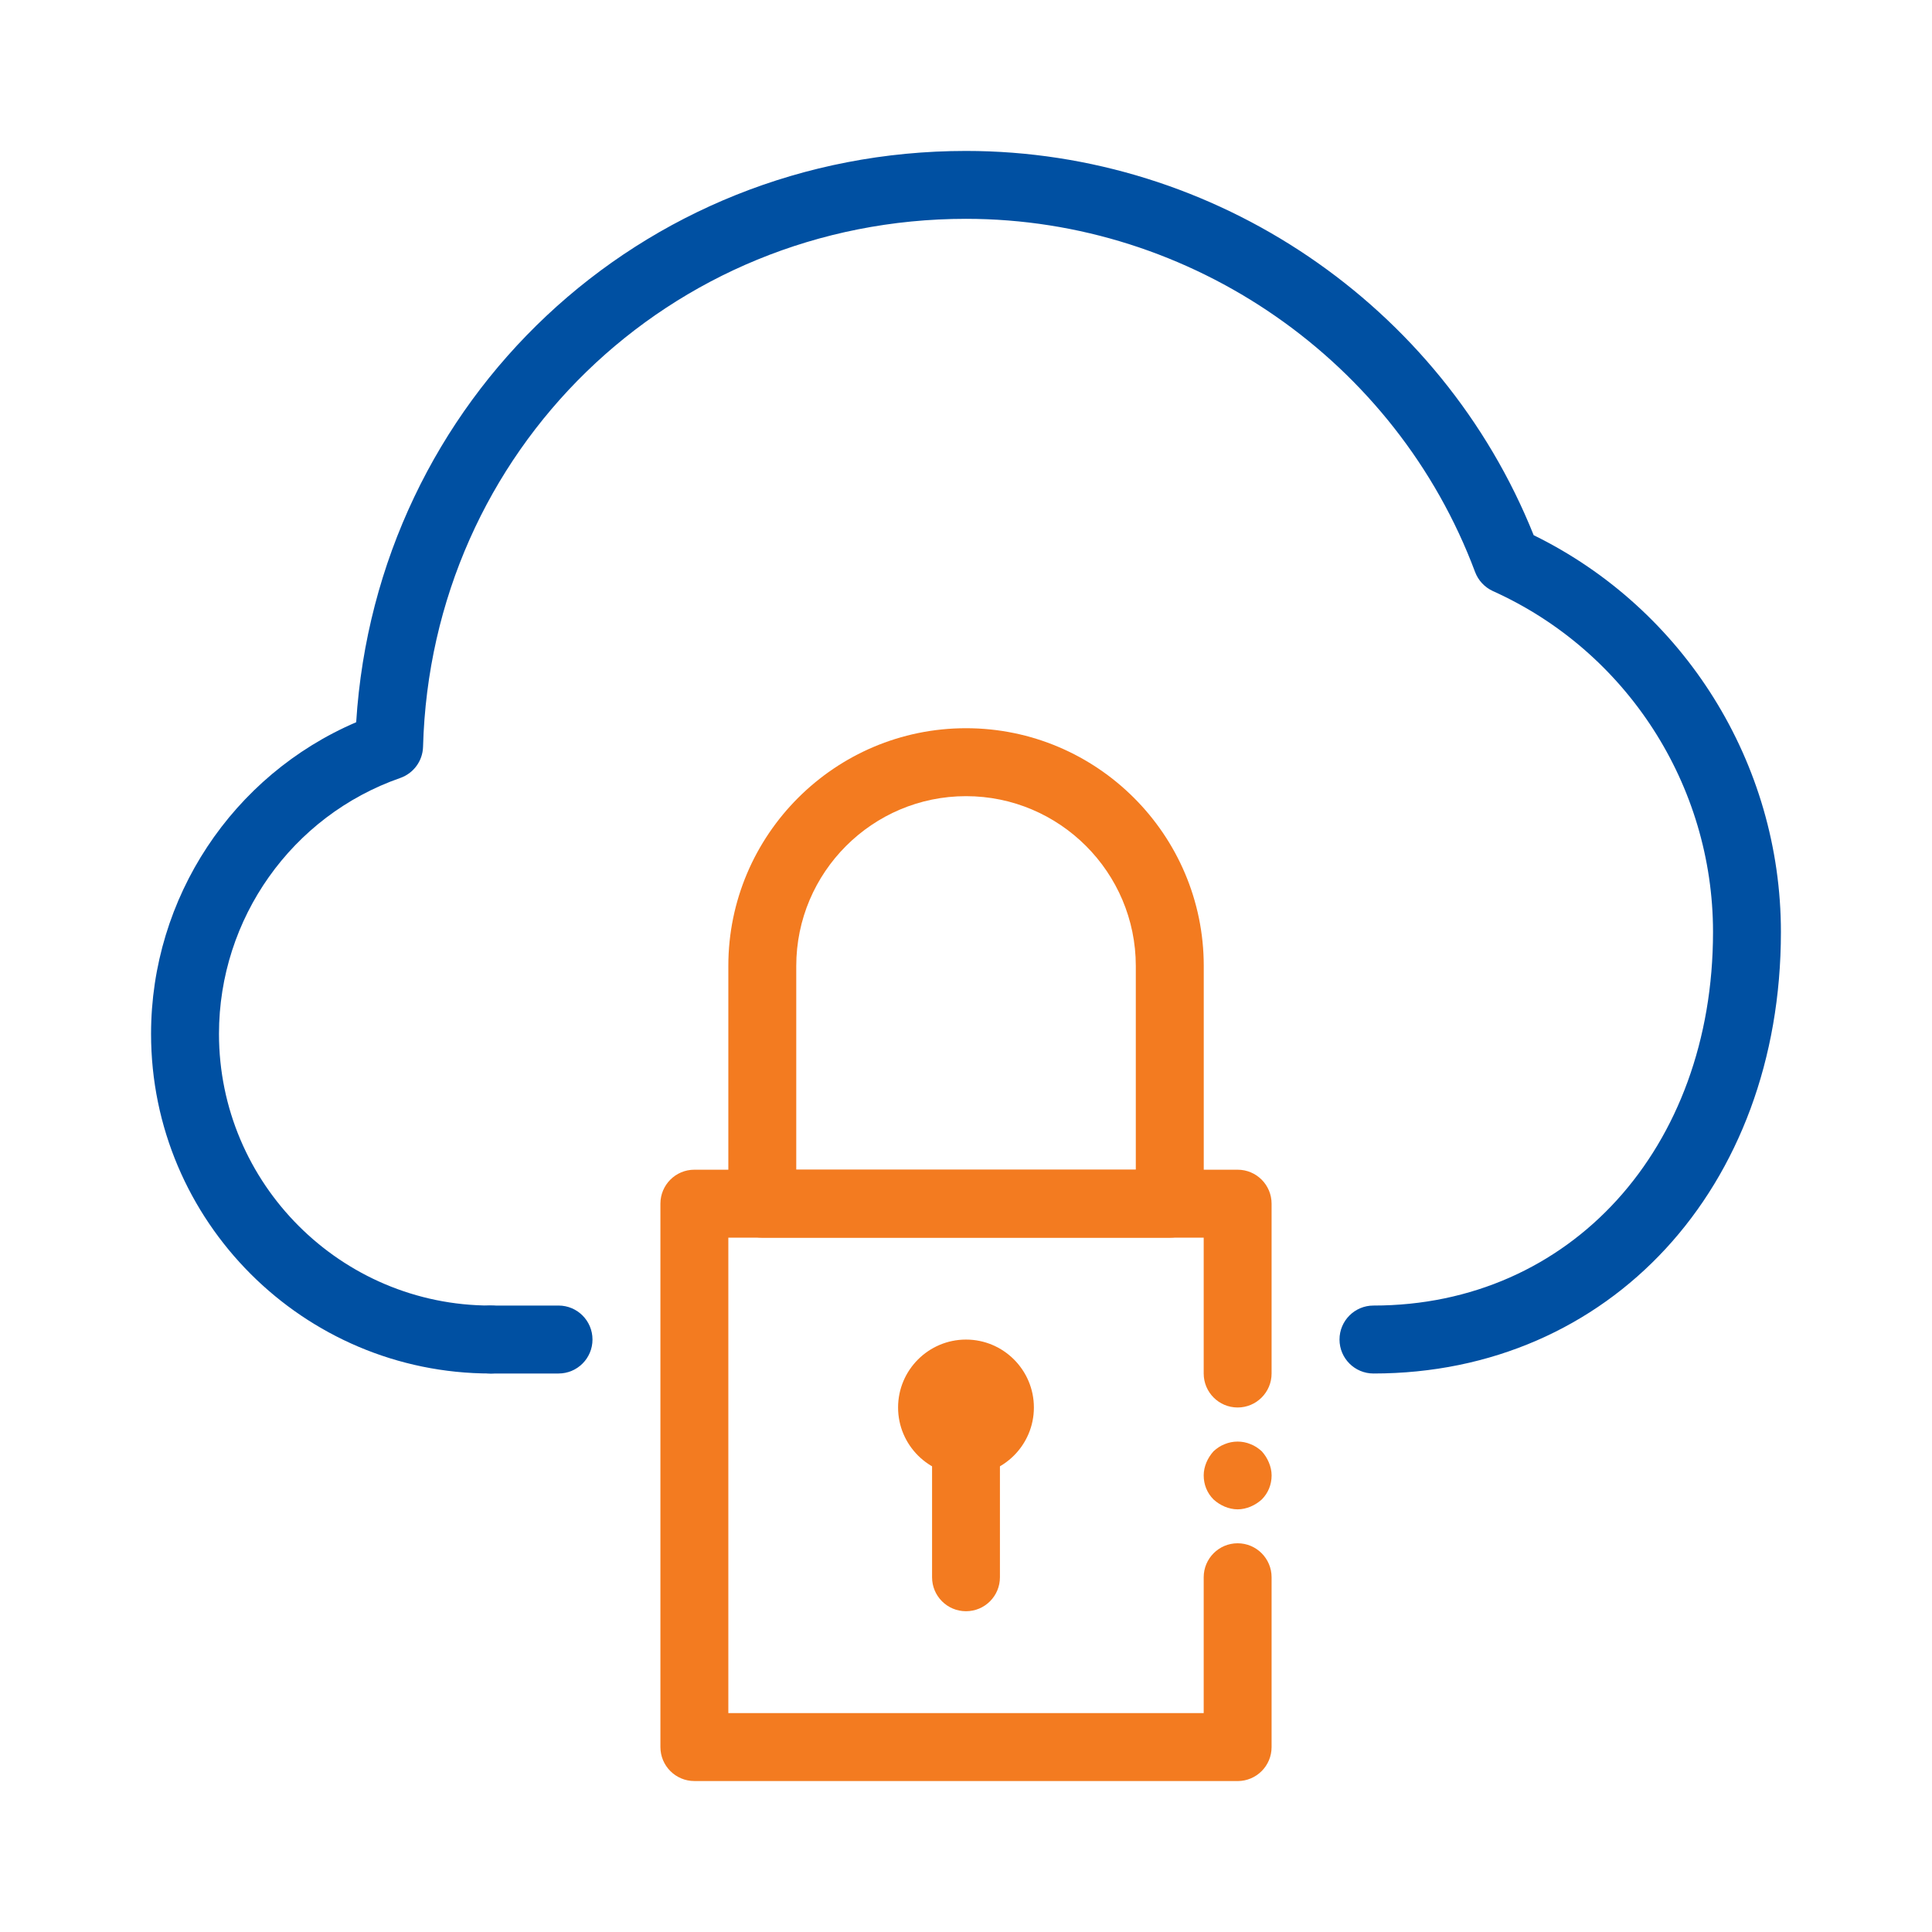 <?xml version="1.0" encoding="UTF-8"?> <svg xmlns="http://www.w3.org/2000/svg" width="64" height="64" viewBox="0 0 64 64" fill="none"><path d="M45.498 45.499C44.877 45.499 44.373 44.996 44.373 44.374C44.373 43.751 44.877 43.248 45.498 43.248C52.015 43.248 56.746 38.044 56.746 30.873C56.746 26.009 53.885 21.576 49.456 19.581C49.182 19.456 48.97 19.229 48.864 18.948C46.249 11.951 39.472 7.249 32 7.249C22.182 7.249 14.28 14.931 14.014 24.739C14.001 25.206 13.701 25.616 13.26 25.771C9.668 27.023 7.254 30.43 7.254 34.248C7.254 39.21 11.291 43.248 16.253 43.248C16.873 43.248 17.377 43.751 17.377 44.374C17.377 44.996 16.873 45.499 16.253 45.499C10.05 45.499 5.004 40.452 5.004 34.249C5.004 29.735 7.704 25.679 11.799 23.925C12.473 13.252 21.206 5 32 5C40.252 5 47.75 10.096 50.805 17.729C55.796 20.176 58.995 25.285 58.995 30.874C58.995 39.348 53.319 45.499 45.498 45.499Z" fill="#0050A2"></path><path d="M40.998 58.999H23.001C22.381 58.999 21.877 58.495 21.877 57.873V39.874C21.877 39.251 22.381 38.748 23.001 38.748H40.998C41.619 38.748 42.123 39.251 42.123 39.874V45.499C42.123 46.121 41.619 46.625 40.998 46.625C40.377 46.625 39.874 46.121 39.874 45.499V40.999H24.127V56.749H39.874V52.249C39.874 51.627 40.377 51.123 40.998 51.123C41.619 51.123 42.123 51.627 42.123 52.249V57.874C42.123 58.497 41.619 59 40.998 59V58.999Z" fill="#F37B20"></path><path d="M40.998 49.999C40.851 49.999 40.705 49.965 40.57 49.909C40.436 49.852 40.312 49.773 40.2 49.672C39.986 49.458 39.874 49.177 39.874 48.874C39.874 48.728 39.907 48.582 39.963 48.447C40.02 48.311 40.099 48.188 40.2 48.075C40.312 47.974 40.424 47.895 40.57 47.839C40.841 47.726 41.155 47.726 41.425 47.839C41.571 47.895 41.684 47.974 41.797 48.075C41.898 48.187 41.977 48.311 42.033 48.447C42.09 48.582 42.124 48.728 42.124 48.874C42.124 49.177 42.011 49.458 41.798 49.672C41.685 49.773 41.562 49.852 41.426 49.909C41.291 49.965 41.145 49.999 40.999 49.999H40.998Z" fill="#F37B20"></path><path d="M38.749 40.999H25.251C24.63 40.999 24.127 40.496 24.127 39.874V31.998C24.127 27.656 27.66 24.123 32.001 24.123C36.343 24.123 39.876 27.656 39.876 31.998V39.874C39.876 40.496 39.372 40.999 38.751 40.999H38.749ZM26.377 38.749H37.625V32C37.625 28.898 35.101 26.374 32.001 26.374C28.901 26.374 26.377 28.898 26.377 32V38.749Z" fill="#F37B20"></path><path d="M18.502 45.499H16.253C15.632 45.499 15.128 44.996 15.128 44.374C15.128 43.751 15.632 43.248 16.253 43.248H18.502C19.123 43.248 19.627 43.751 19.627 44.374C19.627 44.996 19.123 45.499 18.502 45.499Z" fill="#0050A2"></path><path d="M32 53.374C31.379 53.374 30.876 52.871 30.876 52.25V46.625C30.876 46.002 31.379 45.499 32 45.499C32.621 45.499 33.124 46.002 33.124 46.625V52.25C33.124 52.872 32.621 53.374 32 53.374Z" fill="#F37B20"></path><path d="M32 48.875C30.759 48.875 29.75 47.866 29.75 46.625C29.75 45.384 30.759 44.375 32 44.375C33.24 44.375 34.249 45.384 34.249 46.625C34.249 47.866 33.24 48.875 32 48.875Z" fill="#F37B20"></path></svg> 